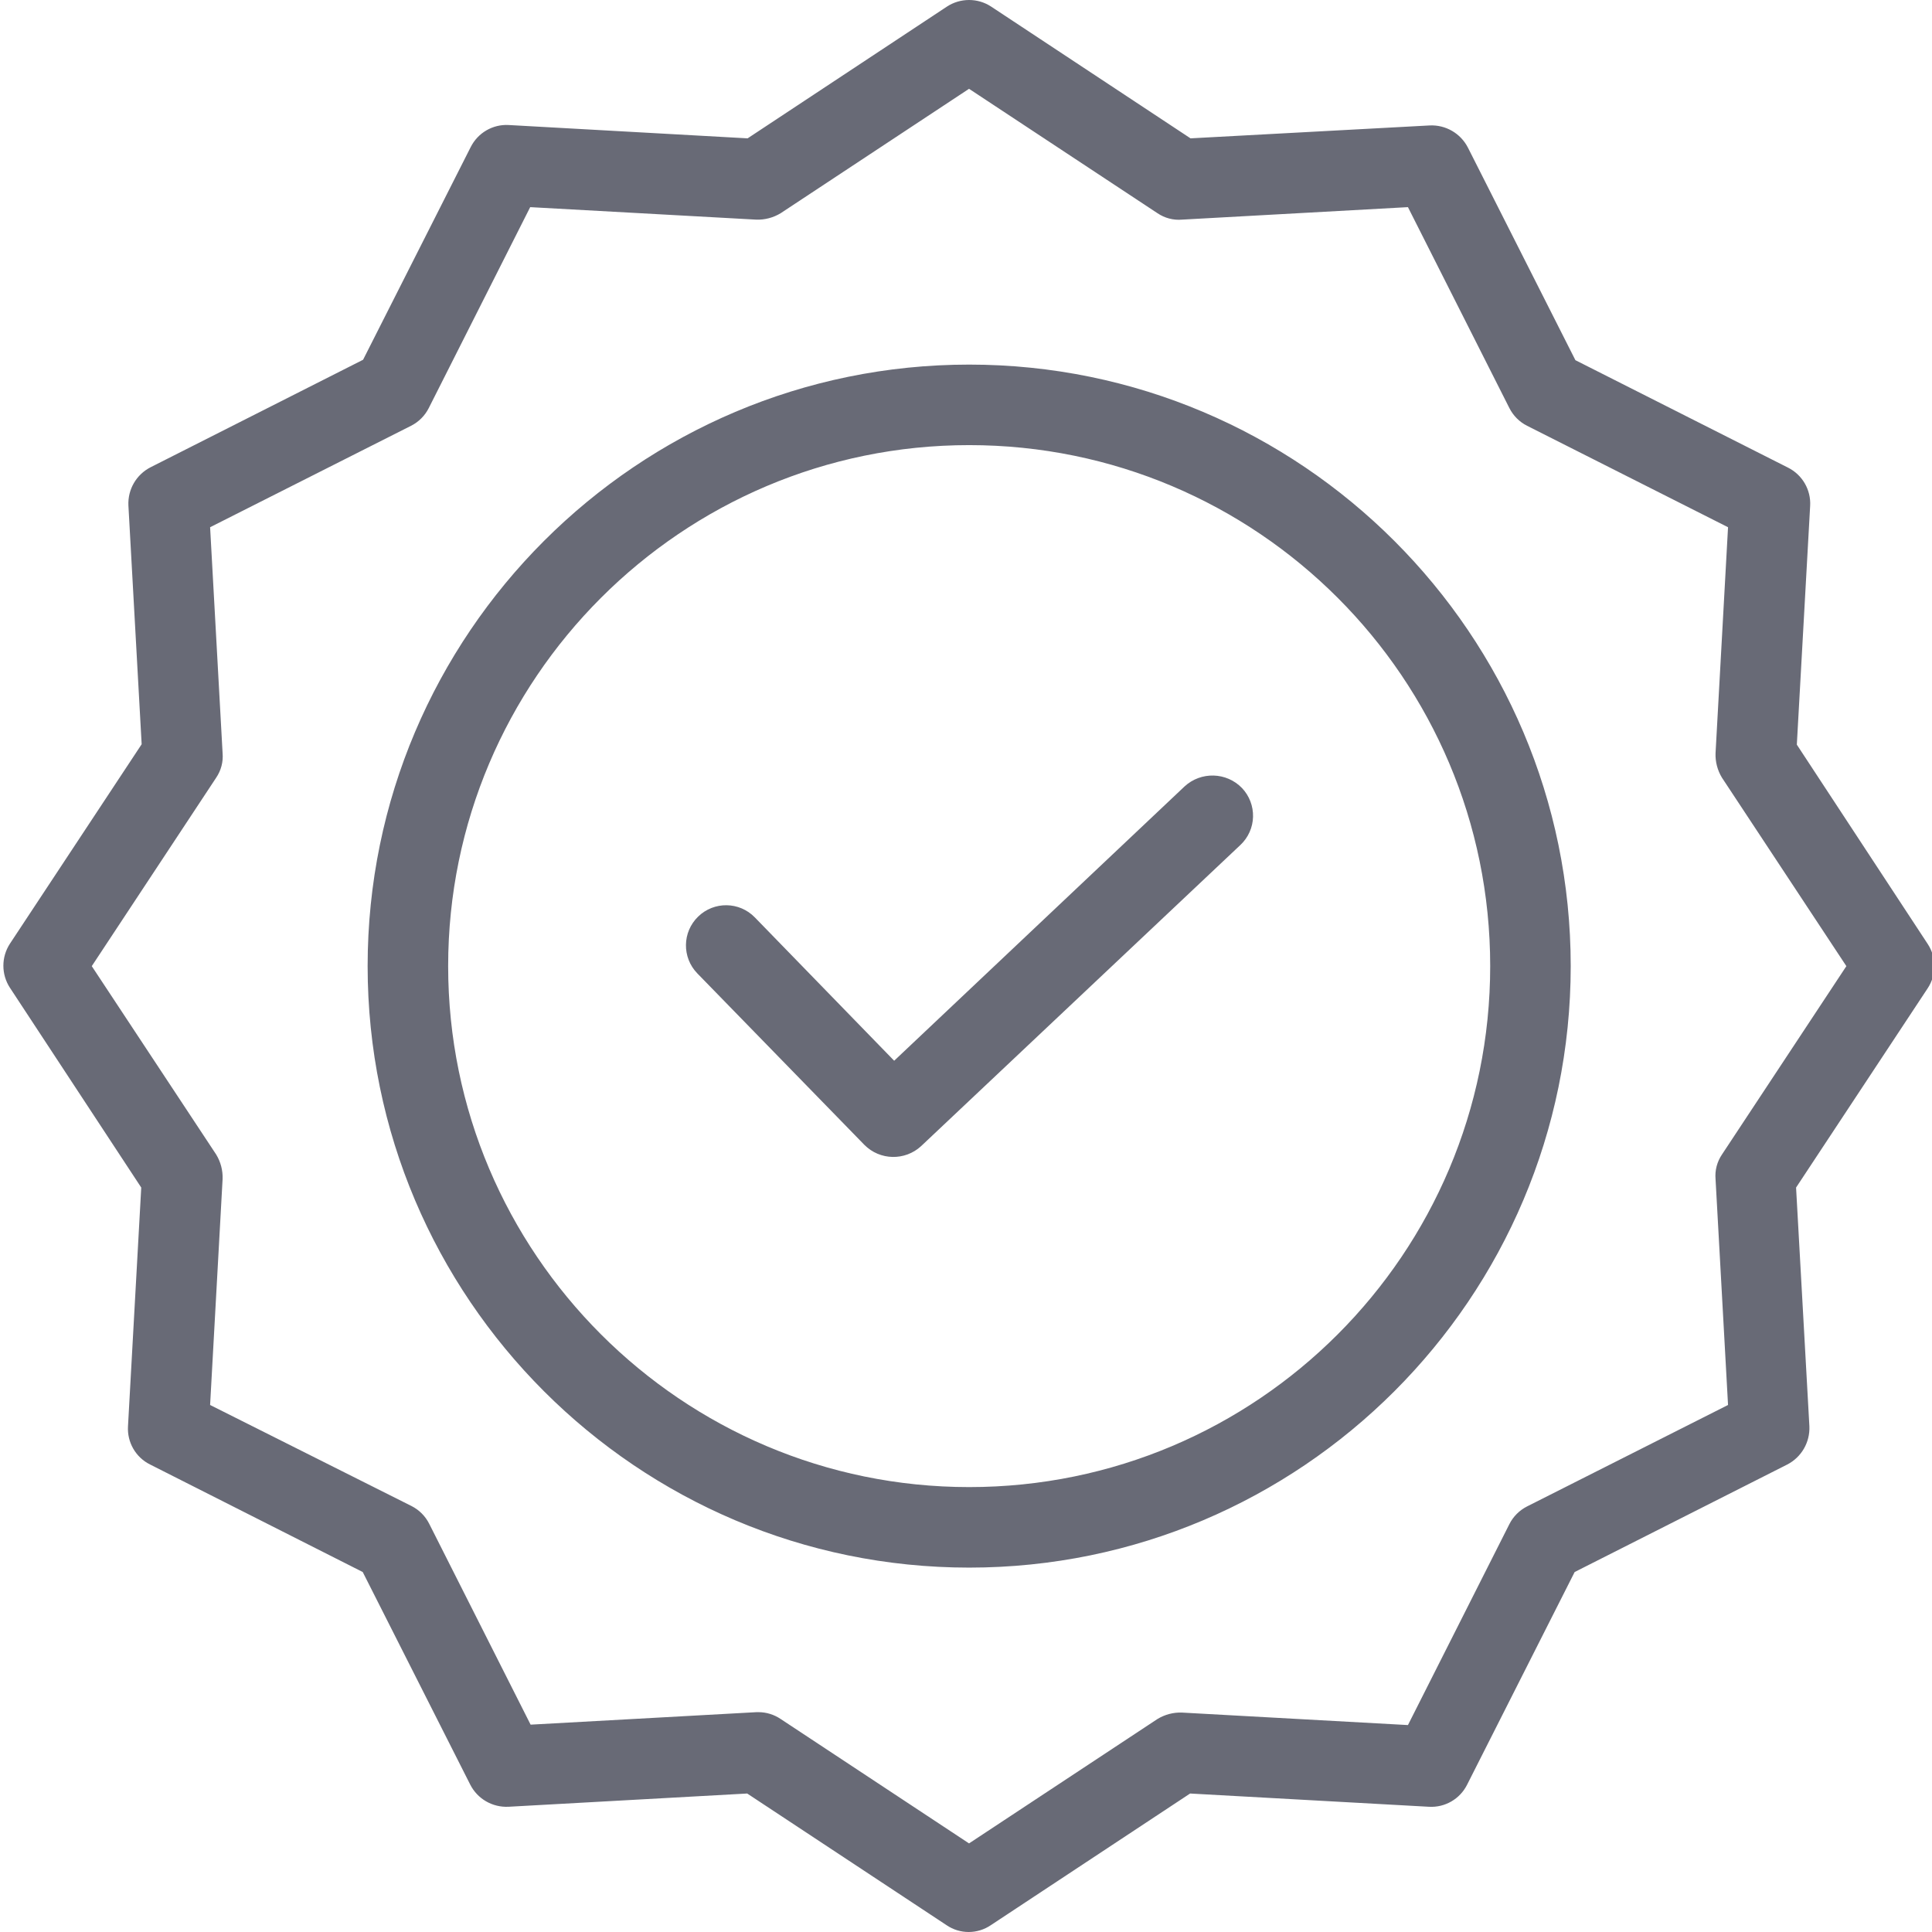 <svg width="28" height="28" viewBox="0 0 28 28" fill="none" xmlns="http://www.w3.org/2000/svg">
    <g clip-path="url(#clip0_807_531)">
        <path fill-rule="evenodd" clip-rule="evenodd" d="M26.234 7.332L26.041 10.792L27.938 13.681C28.066 13.875 28.066 14.128 27.938 14.322L26.03 17.211L26.223 20.671C26.233 20.903 26.108 21.119 25.902 21.225L22.821 22.783L21.263 25.864C21.159 26.073 20.941 26.199 20.708 26.185L17.248 25.993L14.36 27.901C14.166 28.033 13.911 28.033 13.718 27.901L10.829 25.993L7.369 26.185C7.137 26.196 6.92 26.071 6.815 25.864L5.257 22.783L2.176 21.225C1.967 21.122 1.841 20.903 1.855 20.671L2.047 17.211L0.145 14.317C0.017 14.122 0.017 13.87 0.145 13.675L2.053 10.786L1.861 7.326C1.85 7.094 1.975 6.878 2.182 6.772L5.262 5.214L6.821 2.133C6.925 1.925 7.142 1.798 7.375 1.812L10.835 2.005L13.723 0.096C13.918 -0.032 14.171 -0.032 14.365 0.096L17.254 2.005L20.72 1.818C20.951 1.807 21.168 1.932 21.274 2.139L22.832 5.22L25.913 6.777C26.121 6.881 26.248 7.1 26.234 7.332ZM24.863 17.088C24.852 16.962 24.885 16.837 24.956 16.732L26.759 14.002L24.956 11.271C24.891 11.164 24.858 11.04 24.863 10.915L25.044 7.641L22.132 6.171C22.021 6.115 21.931 6.025 21.875 5.914L20.405 3.002L17.131 3.183C17.006 3.194 16.88 3.161 16.775 3.09L14.044 1.287L11.314 3.09C11.207 3.155 11.083 3.188 10.958 3.183L7.684 3.002L6.214 5.914C6.158 6.025 6.068 6.115 5.957 6.171L3.045 7.641L3.226 10.915C3.237 11.041 3.204 11.166 3.133 11.271L1.33 14.002L3.133 16.732C3.198 16.839 3.231 16.963 3.226 17.088L3.045 20.362L5.963 21.826C6.074 21.882 6.164 21.972 6.22 22.083L7.69 24.995L10.964 24.814H10.993C11.107 24.814 11.219 24.849 11.314 24.913L14.044 26.716L16.775 24.913C16.882 24.848 17.006 24.815 17.131 24.82L20.405 25.001L21.875 22.089C21.931 21.978 22.021 21.888 22.132 21.832L25.044 20.362L24.863 17.088ZM14.046 5.284C9.238 5.284 5.328 9.193 5.328 14.001C5.328 18.81 9.238 22.719 14.046 22.719C18.854 22.719 22.764 18.81 22.764 14.001C22.764 9.193 18.854 5.284 14.046 5.284ZM14.046 21.552C9.88 21.552 6.495 18.162 6.495 14.001C6.495 9.841 9.88 6.451 14.046 6.451C18.216 6.451 21.597 9.831 21.597 14.001C21.597 18.171 18.216 21.552 14.046 21.552ZM17.166 11.399L12.959 15.373L10.94 13.296C10.716 13.065 10.348 13.06 10.118 13.284C9.887 13.508 9.882 13.876 10.106 14.107L12.527 16.592C12.752 16.819 13.116 16.826 13.35 16.61L17.978 12.245C18.09 12.139 18.156 11.993 18.16 11.838C18.164 11.684 18.107 11.534 18.001 11.422C17.776 11.188 17.404 11.178 17.166 11.399Z" fill="#686A76"/>
    </g>
    <defs>
        <clipPath id="clip0_807_531">
            <rect width="28" height="28" fill="white"/>
        </clipPath>
    </defs>
</svg>
